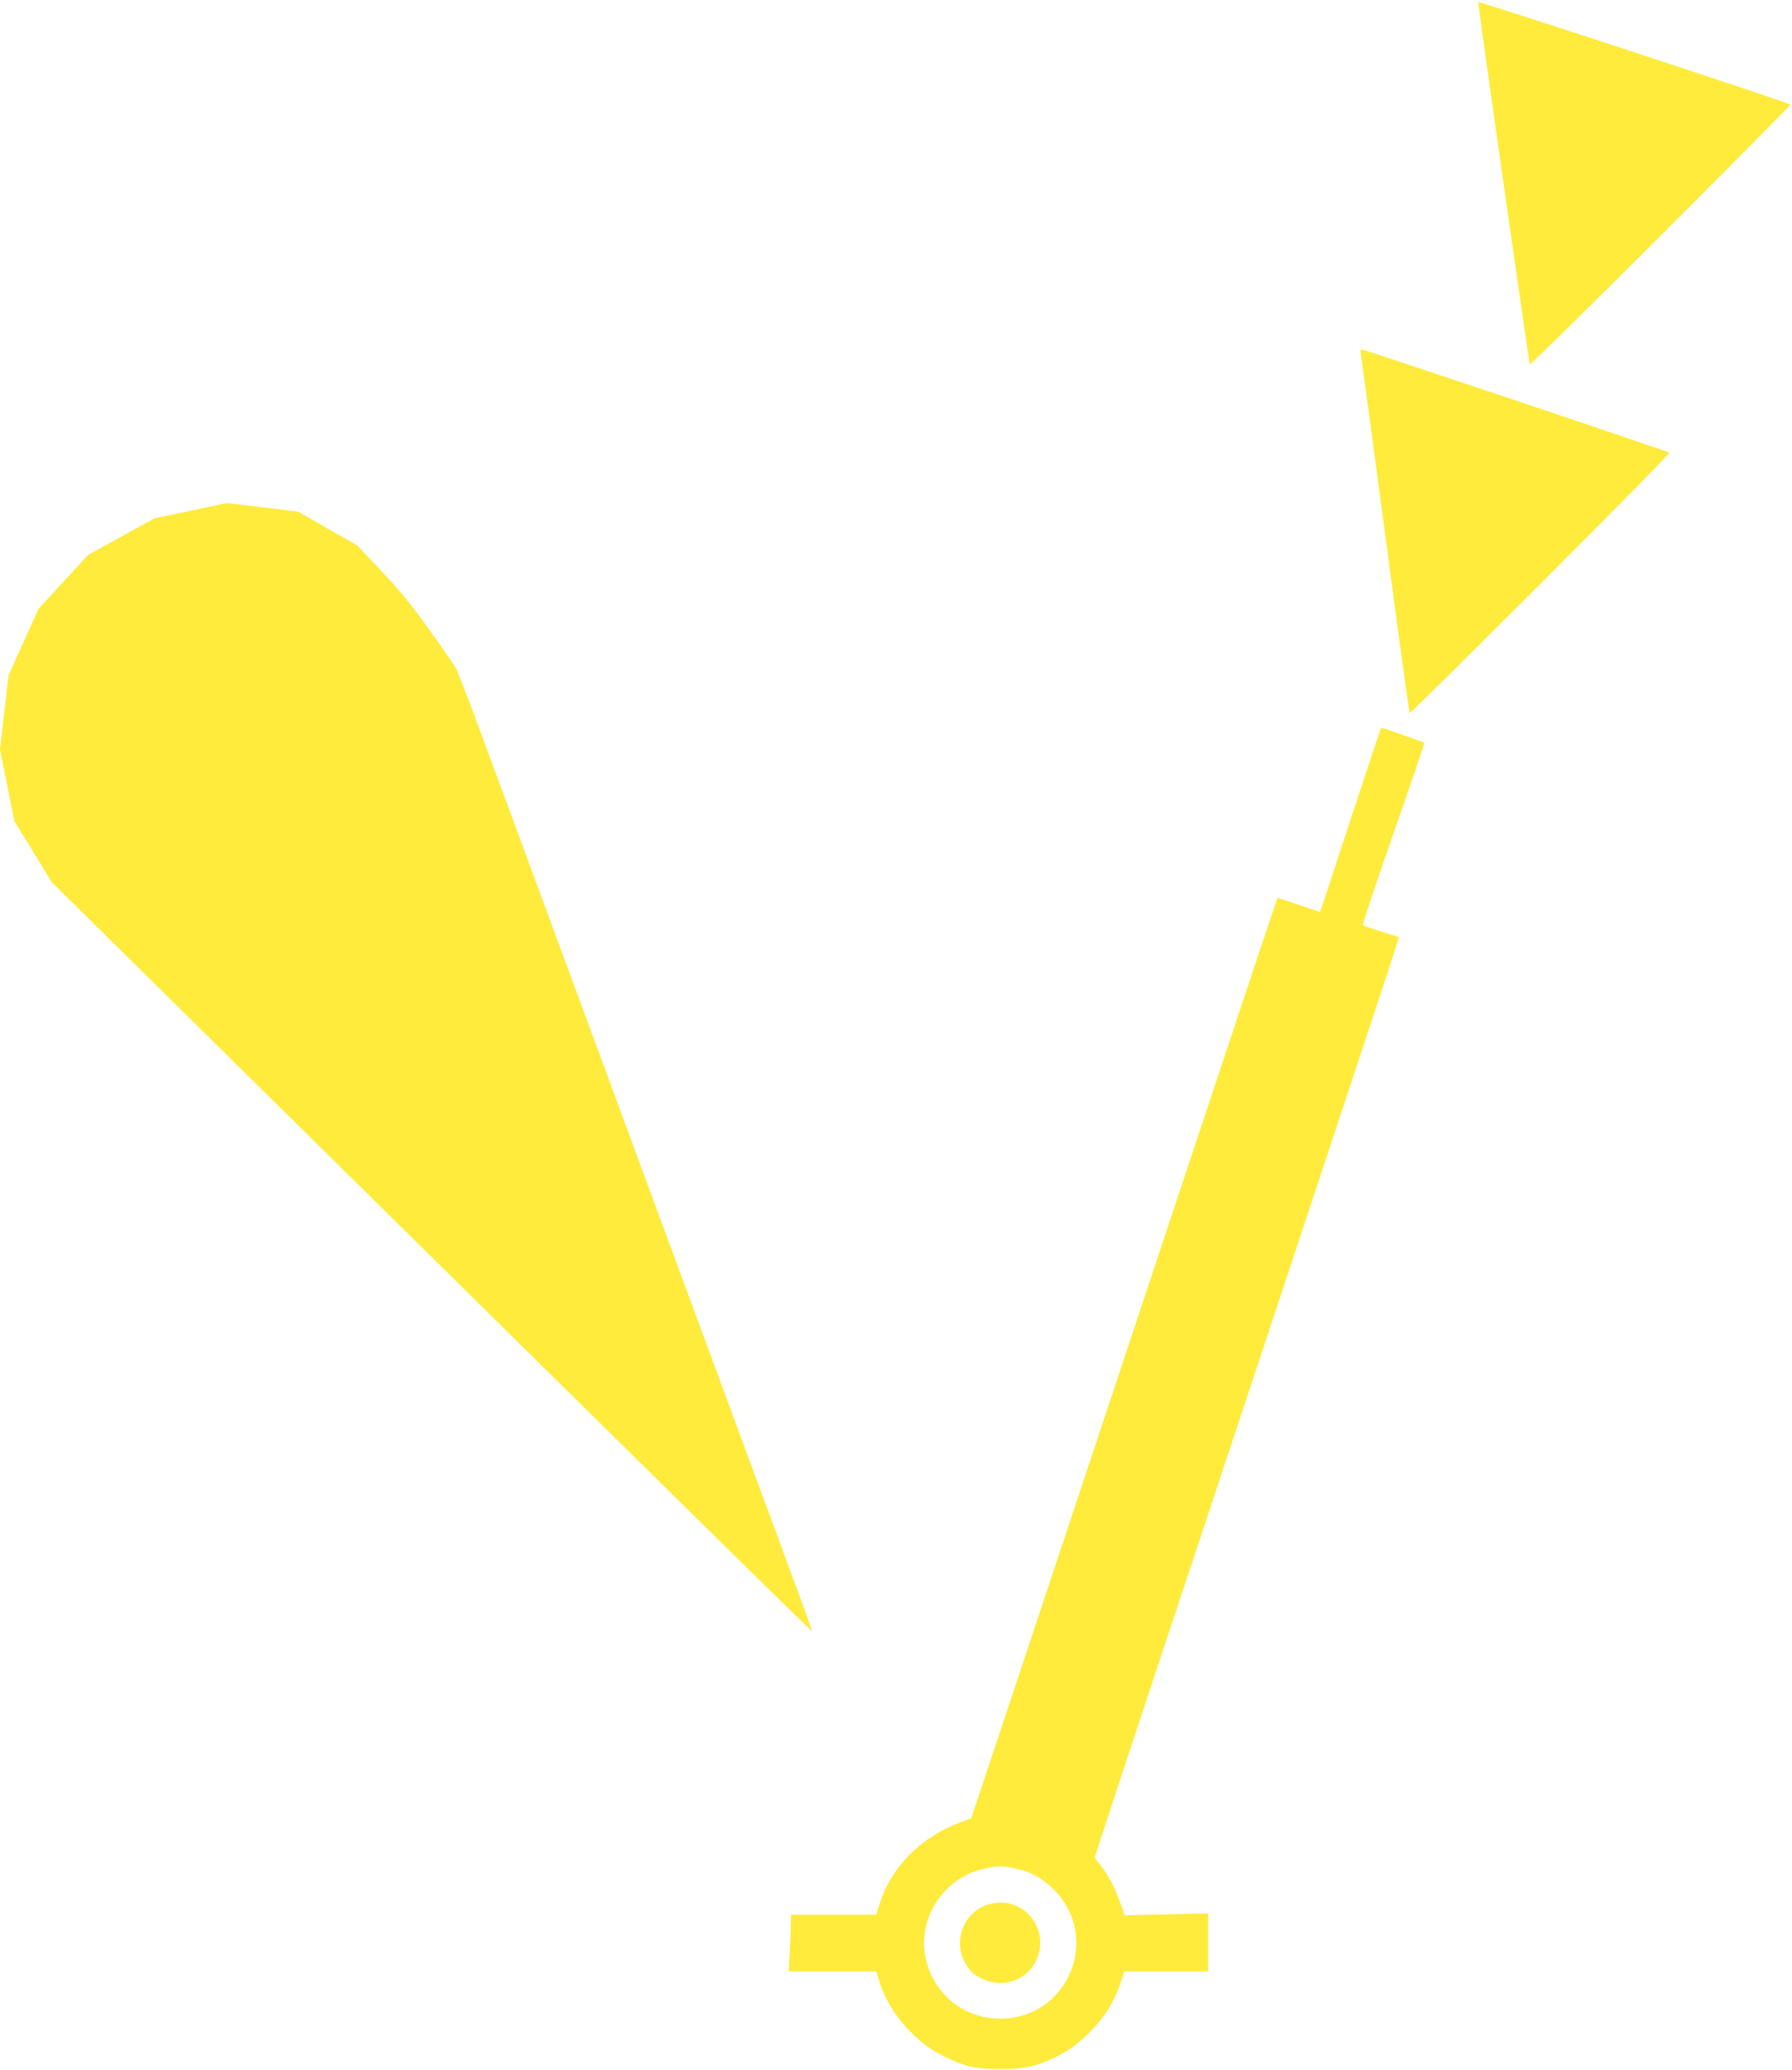 <?xml version="1.0" standalone="no"?>
<!DOCTYPE svg PUBLIC "-//W3C//DTD SVG 20010904//EN"
 "http://www.w3.org/TR/2001/REC-SVG-20010904/DTD/svg10.dtd">
<svg version="1.0" xmlns="http://www.w3.org/2000/svg"
 width="1108pt" height="1280pt" viewBox="0 0 1108 1280"
 preserveAspectRatio="xMidYMid meet">
<g transform="translate(0,1280) scale(0.1,-0.1)"
fill="#ffeb3b" stroke="none">
<path d="M9140 12787 c-1 -28 314 -2233 319 -2239 4 -4 368 354 811 797 442
442 802 806 800 808 -18 15 -1930 643 -1930 634z"/>
<path d="M8414 10613 c3 -16 71 -521 151 -1122 80 -602 148 -1097 151 -1100 3
-3 367 357 809 799 443 443 801 807 797 811 -8 8 -1889 639 -1904 639 -5 0 -7
-12 -4 -27z"/>
<path d="M1175 9641 l-220 -46 -205 -113 -205 -113 -154 -167 -153 -167 -93
-205 -92 -206 -27 -229 -26 -230 44 -221 45 -222 116 -188 115 -189 2348
-2317 c1291 -1274 2348 -2315 2350 -2313 2 2 -15 54 -38 117 -53 143 -384
1042 -541 1466 -65 177 -173 467 -238 645 -66 177 -206 556 -311 842 -105 286
-245 665 -311 843 -65 177 -173 467 -238 645 -66 177 -205 556 -311 842 -105
286 -200 534 -210 552 -10 18 -84 125 -165 238 -111 155 -182 243 -296 363
l-149 159 -183 104 -182 105 -220 27 c-121 15 -222 27 -225 26 -3 0 -104 -22
-225 -48z"/>
<path d="M8537 8293 c-3 -5 -84 -249 -181 -544 -96 -295 -180 -548 -185 -562
l-10 -26 -131 44 -131 44 -8 -22 c-10 -26 -684 -2053 -1351 -4062 -260 -781
-486 -1463 -504 -1515 l-32 -95 -70 -25 c-241 -90 -425 -276 -495 -502 l-21
-68 -264 0 -264 0 0 -47 c0 -27 -3 -105 -7 -175 l-6 -128 271 0 271 0 12 -42
c52 -194 216 -390 401 -481 135 -66 198 -81 353 -81 142 0 210 14 321 64 93
42 171 99 249 182 83 88 135 173 171 280 l26 78 259 0 259 0 0 179 0 180 -258
-6 -258 -6 -28 79 c-32 92 -75 172 -122 231 -19 23 -34 45 -34 49 0 9 114 356
930 2814 897 2706 952 2871 948 2875 -1 1 -50 17 -108 35 -58 18 -108 35 -113
39 -4 4 81 258 188 565 108 307 194 561 191 563 -4 4 -255 93 -263 93 -1 0 -4
-3 -6 -7z m-2256 -7047 c94 -20 164 -59 235 -130 296 -296 88 -798 -331 -798
-236 0 -427 164 -466 398 -39 238 126 477 365 529 80 18 117 18 197 1z"/>
<path d="M6117 1026 c-160 -44 -232 -233 -143 -374 31 -49 52 -67 109 -92 123
-54 264 -4 322 114 96 197 -79 410 -288 352z"/>
</g>
</svg>
